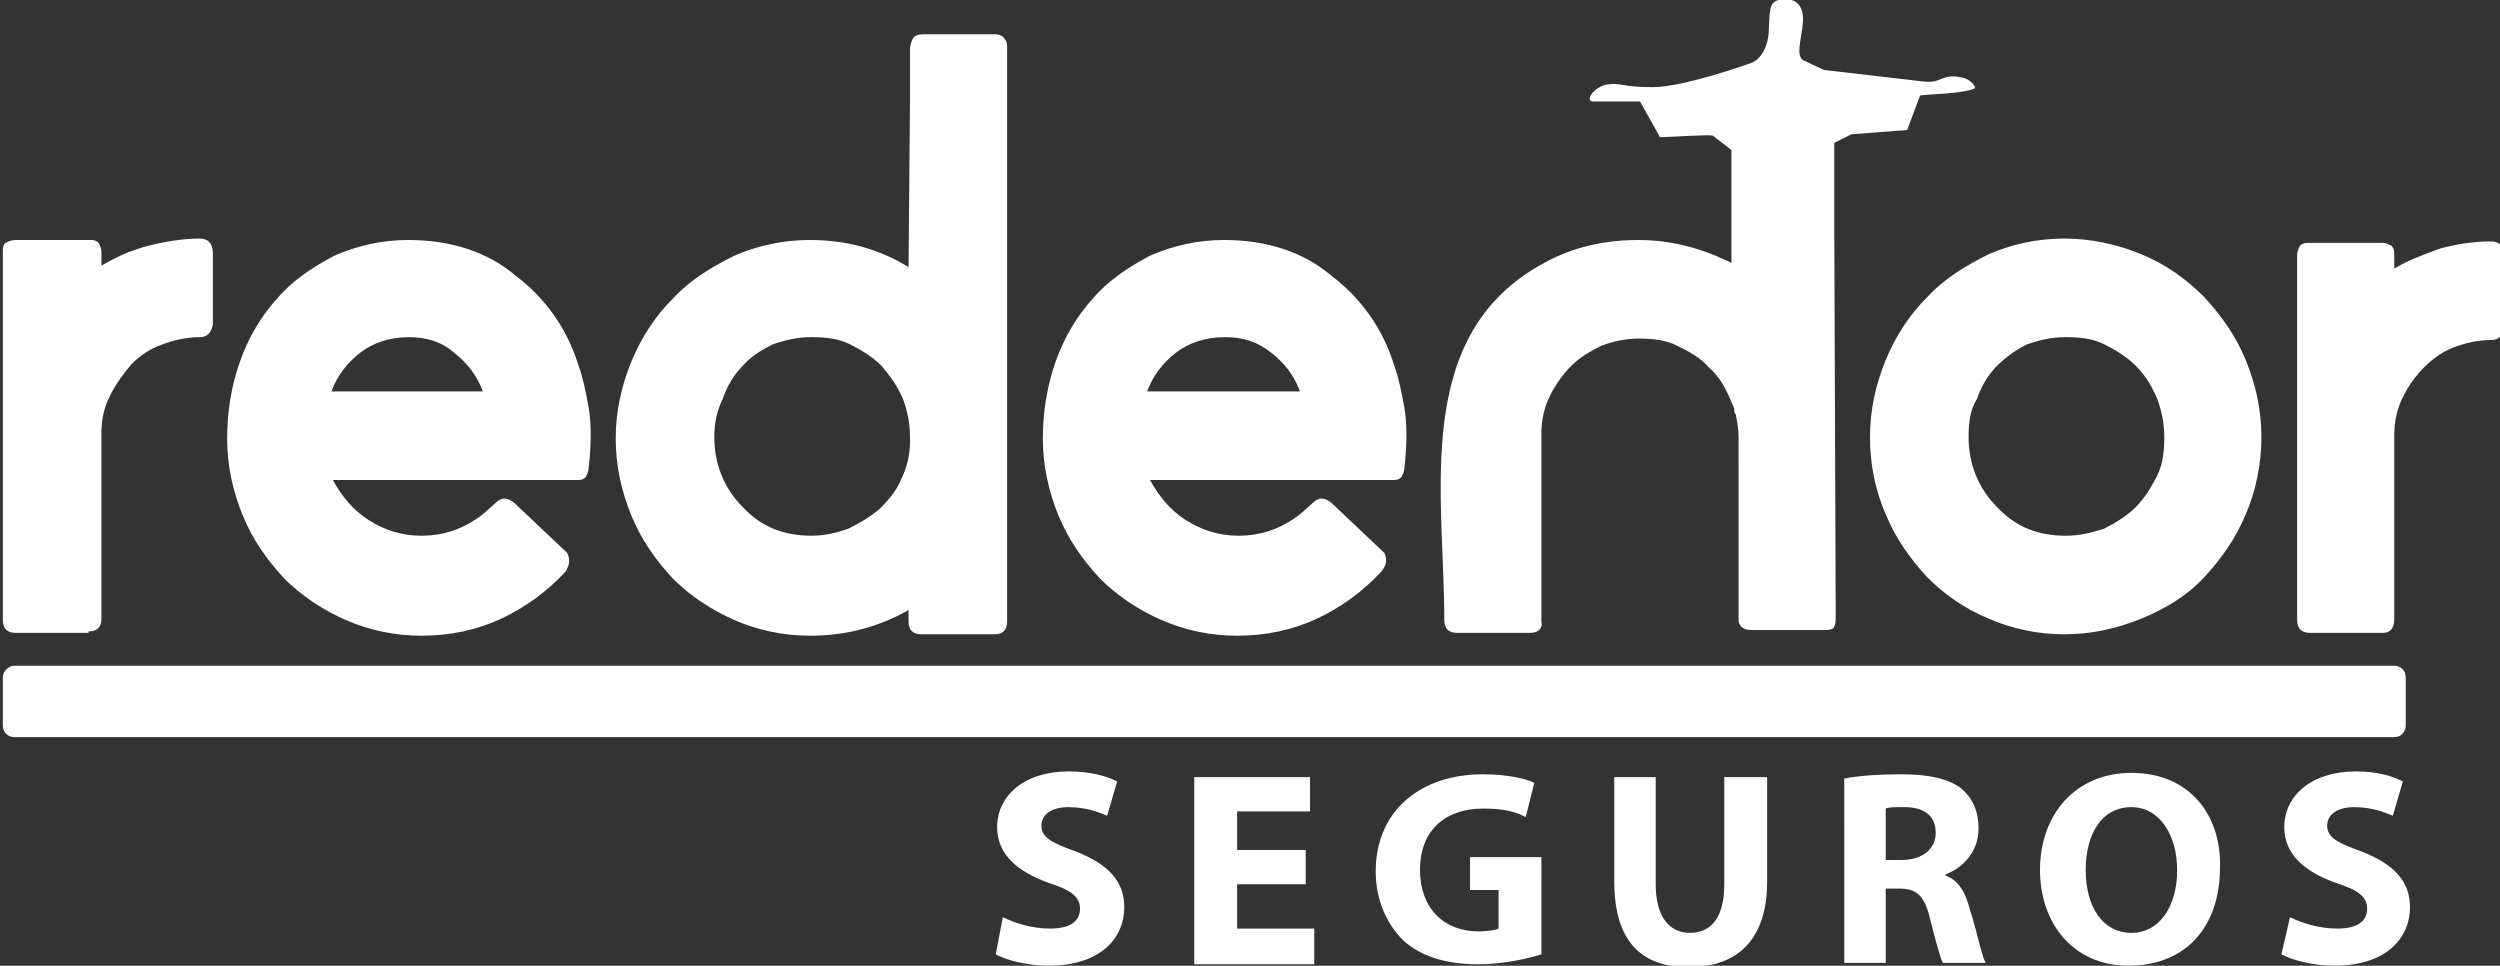 <?xml version="1.0" encoding="utf-8"?>
<!-- Generator: Adobe Illustrator 25.2.1, SVG Export Plug-In . SVG Version: 6.00 Build 0)  -->
<svg version="1.1" id="Layer_1" xmlns="http://www.w3.org/2000/svg" xmlns:xlink="http://www.w3.org/1999/xlink" x="0px" y="0px"
	 viewBox="0 0 175 67.6" style="enable-background:new 0 0 175 67.6;" xml:space="preserve">
<rect x="0" y="0" width="175" height="67.6" fill="#333333" stroke="none"/>
<style type="text/css">
	.st0{fill-rule:evenodd;clip-rule:evenodd;fill:#FFFFFF;}
</style>
<path class="st0" d="M39.6,40c-1.3,1.4-2.8,2.5-4.5,3.3c-1.7,0.8-3.6,1.2-5.6,1.2c-1.9,0-3.7-0.4-5.3-1.1c-1.6-0.7-3.1-1.7-4.3-2.9
	c-1.2-1.3-2.2-2.7-2.9-4.4c-0.7-1.7-1.1-3.5-1.1-5.4c0-1.9,0.3-3.7,0.9-5.4c0.6-1.7,1.5-3.2,2.6-4.4c1.1-1.3,2.5-2.2,4-3
	c1.6-0.7,3.3-1.1,5.2-1.1c2.9,0,5.5,0.8,7.5,2.5c2.1,1.6,3.6,3.7,4.4,6.3c0.3,0.8,0.5,1.8,0.7,2.9c0.2,1.1,0.2,2.6,0,4.3
	c0,0.2-0.1,0.4-0.2,0.6c-0.2,0.2-0.4,0.2-0.6,0.2H23.3c0.6,1.1,1.4,2.1,2.5,2.8c1.1,0.7,2.3,1.1,3.7,1.1c1.6,0,3-0.5,4.3-1.5
	l0.9-0.8c0.4-0.4,0.8-0.4,1.3,0l3.7,3.5C39.9,39.1,39.9,39.5,39.6,40L39.6,40z M39.6,40L39.6,40L39.6,40z M63.7,7V3.4
	c0-0.2,0.1-0.5,0.2-0.7c0.1-0.2,0.4-0.3,0.7-0.3h5.1c0.2,0,0.5,0.1,0.6,0.3c0.2,0.2,0.2,0.4,0.2,0.7l0,3.6v6.8v5.5v24.2
	c0,0.6-0.3,0.9-0.9,0.9h-5.1c-0.6,0-0.9-0.3-0.9-0.9v-0.8c-2.1,1.2-4.4,1.8-6.9,1.8c-1.9,0-3.7-0.4-5.3-1.1
	c-1.6-0.7-3.1-1.7-4.3-2.9c-1.2-1.3-2.2-2.7-2.9-4.4c-0.7-1.7-1.1-3.5-1.1-5.4c0-1.9,0.4-3.7,1.1-5.4c0.7-1.7,1.7-3.2,2.9-4.4
	c1.2-1.3,2.7-2.2,4.3-3c1.6-0.7,3.4-1.1,5.3-1.1c2.5,0,4.8,0.6,6.9,1.9L63.7,7L63.7,7z M63.7,7L63.7,7L63.7,7z M96.7,40
	c-1.3,1.4-2.8,2.5-4.5,3.3c-1.7,0.8-3.6,1.2-5.6,1.2c-1.9,0-3.7-0.4-5.3-1.1c-1.6-0.7-3.1-1.7-4.3-2.9c-1.2-1.3-2.2-2.7-2.9-4.4
	c-0.7-1.7-1.1-3.5-1.1-5.4c0-1.9,0.3-3.7,0.9-5.4c0.6-1.7,1.5-3.2,2.6-4.4c1.1-1.3,2.5-2.2,4-3c1.6-0.7,3.3-1.1,5.2-1.1
	c2.9,0,5.5,0.8,7.5,2.5c2.1,1.6,3.6,3.7,4.4,6.3c0.3,0.8,0.5,1.8,0.7,2.9c0.2,1.1,0.2,2.6,0,4.3c0,0.2-0.1,0.4-0.2,0.6
	c-0.2,0.2-0.4,0.2-0.6,0.2H80.5c0.6,1.1,1.4,2.1,2.5,2.8c1.1,0.7,2.3,1.1,3.7,1.1c1.6,0,3-0.5,4.3-1.5l0.9-0.8
	c0.4-0.4,0.8-0.4,1.3,0l3.7,3.5C97.1,39.1,97.1,39.5,96.7,40L96.7,40z M96.7,40L96.7,40L96.7,40z M130.9,30.6c0-1.9,0.4-3.7,1.1-5.4
	c0.7-1.7,1.7-3.2,2.9-4.4c1.2-1.3,2.7-2.2,4.3-3c1.6-0.7,3.4-1.1,5.3-1.1c1.9,0,3.7,0.4,5.4,1.1c1.7,0.7,3.1,1.7,4.4,3
	c1.2,1.3,2.2,2.7,2.9,4.4c0.7,1.7,1.1,3.5,1.1,5.4c0,1.9-0.4,3.8-1.1,5.4c-0.7,1.7-1.7,3.1-2.9,4.4c-1.2,1.3-2.7,2.2-4.4,2.9
	c-1.7,0.7-3.5,1.1-5.4,1.1c-1.9,0-3.7-0.4-5.3-1.1c-1.7-0.7-3.1-1.7-4.3-2.9c-1.2-1.3-2.2-2.7-2.9-4.4
	C131.3,34.4,130.9,32.6,130.9,30.6L130.9,30.6z M130.9,30.6L130.9,30.6L130.9,30.6z M166.8,44.3h-5.1c-0.6,0-0.9-0.3-0.9-0.9V17.8
	c0-0.2,0.1-0.4,0.2-0.6c0.2-0.2,0.4-0.2,0.7-0.2h5.1c0.2,0,0.4,0.1,0.6,0.2c0.2,0.2,0.2,0.4,0.2,0.6v1c1-0.6,2.1-1,3.2-1.4
	c1.1-0.3,2.3-0.5,3.6-0.5c0.6,0,0.9,0.4,0.9,1v5c-0.1,0.6-0.4,0.9-0.9,0.9c-0.9,0-1.8,0.2-2.6,0.5c-0.8,0.3-1.5,0.8-2.1,1.4
	c-0.6,0.6-1.1,1.3-1.5,2.1c-0.4,0.8-0.6,1.7-0.6,2.6v12.9C167.6,44,167.3,44.3,166.8,44.3L166.8,44.3z M166.8,44.3L166.8,44.3
	L166.8,44.3z M107.1,44.3h-5.1c-0.6,0-0.9-0.3-0.9-0.9c0-8.9-2.3-20,7-25c0,0,0,0,0,0c2-1.1,4.2-1.6,6.6-1.6c1.9,0,3.7,0.4,5.4,1.1
	c0.4,0.2,0.7,0.3,1.1,0.5v-7.9l-1.3-1c-0.3-0.1-3,0.1-3.7,0.1l-1.4-2.5h-3.3c-0.6,0,0.1-1.1,1.1-1.2c1-0.1,0.9,0.2,3.1,0.2
	c2.2,0,6.9-1.7,6.9-1.7s1-0.3,1.2-2c0.1-1.7,0-2.2,0.7-2.4c0.7-0.2,1.6,0,1.7,1.1c0.1,1.1-0.6,2.7,0,3.1c0.6,0.3,1.5,0.7,1.5,0.7
	l6.9,0.8c1.4,0.2,1.3-0.7,3-0.2c0.3,0.1,0.8,0.6,0.6,0.7c-0.9,0.4-3.8,0.4-3.8,0.5l-0.9,2.4l-3.9,0.3l-1.2,0.6l0,4.6l0,1.7l0.1,27
	c0,0.4-0.1,0.6-0.2,0.7c-0.2,0.1-0.4,0.1-0.6,0.1h-5.1c-0.5,0-0.8-0.2-0.9-0.6V30.6c0-0.6-0.1-1.1-0.2-1.6c-0.1-0.1-0.1-0.2-0.1-0.3
	v-0.1c-0.1-0.2-0.2-0.5-0.3-0.7c-0.4-0.9-0.8-1.6-1.5-2.2c-0.6-0.7-1.4-1.1-2.2-1.5c-0.8-0.4-1.7-0.5-2.7-0.5
	c-0.9,0-1.8,0.2-2.6,0.5c-0.8,0.4-1.5,0.8-2.1,1.4c-0.6,0.6-1.1,1.3-1.5,2.1c-0.4,0.8-0.6,1.7-0.6,2.6v13.2
	C108,44,107.7,44.3,107.1,44.3L107.1,44.3z M107.1,44.3L107.1,44.3L107.1,44.3z M137.8,30.6c0,1.9,0.7,3.6,2,4.9
	c1.3,1.4,2.9,2,4.8,2c1,0,1.8-0.2,2.7-0.5c0.8-0.4,1.6-0.9,2.2-1.5s1.1-1.4,1.5-2.2c0.4-0.8,0.5-1.7,0.5-2.7c0-1-0.2-1.9-0.5-2.7
	c-0.4-0.9-0.8-1.6-1.5-2.3c-0.6-0.6-1.4-1.1-2.2-1.5c-0.8-0.4-1.7-0.5-2.7-0.5c-1,0-1.8,0.2-2.7,0.5c-0.8,0.4-1.5,0.9-2.1,1.5
	c-0.6,0.6-1.1,1.4-1.4,2.3C137.9,28.7,137.8,29.6,137.8,30.6L137.8,30.6z M137.8,30.6L137.8,30.6L137.8,30.6z M85.7,23.6
	c-1.3,0-2.5,0.4-3.4,1.1c-0.9,0.7-1.6,1.6-2,2.7H91c-0.4-1.1-1.1-2-2-2.7C88,23.9,87,23.6,85.7,23.6L85.7,23.6z M85.7,23.6
	L85.7,23.6L85.7,23.6z M50,30.6c0,1.9,0.7,3.6,2,4.9c1.3,1.4,2.9,2,4.8,2c0.9,0,1.8-0.2,2.6-0.5c0.8-0.4,1.5-0.8,2.2-1.4
	c0.6-0.6,1.2-1.3,1.5-2.1c0.4-0.8,0.6-1.7,0.6-2.6v-0.3c0-1-0.2-1.9-0.5-2.7c-0.4-0.9-0.9-1.6-1.5-2.3c-0.6-0.6-1.4-1.1-2.2-1.5
	c-0.8-0.4-1.7-0.5-2.7-0.5c-1,0-1.8,0.2-2.7,0.5c-0.8,0.4-1.6,0.9-2.1,1.5c-0.6,0.6-1.1,1.4-1.4,2.3C50.2,28.7,50,29.6,50,30.6
	L50,30.6z M50,30.6L50,30.6L50,30.6z M28.6,23.6c-1.3,0-2.5,0.4-3.4,1.1c-0.9,0.7-1.6,1.6-2,2.7h10.6c-0.4-1.1-1.1-2-2-2.7
	C30.9,23.9,29.8,23.6,28.6,23.6L28.6,23.6z M6.2,44.2c0.6,0,0.9-0.3,0.9-0.9v-13c0-1,0.2-1.8,0.6-2.6c0.4-0.8,0.9-1.5,1.5-2.2
	c0.6-0.6,1.3-1.1,2.2-1.4c0.8-0.3,1.7-0.5,2.6-0.5c0.5,0,0.8-0.3,0.9-0.9v-5c0-0.6-0.3-1-0.9-1c-1.2,0-2.4,0.2-3.6,0.5
	S8.1,18,7.1,18.6v-1c0-0.2-0.1-0.4-0.2-0.6c-0.2-0.2-0.4-0.2-0.6-0.2H1.1c-0.3,0-0.5,0.1-0.7,0.2s-0.2,0.4-0.2,0.6v25.8
	c0,0.6,0.3,0.9,0.9,0.9H6.2L6.2,44.2z"/>
<path class="st0" d="M69.7,66.8c0.7,0.4,2.2,0.8,3.7,0.8c3.6,0,5.3-1.9,5.3-4.1c0-1.8-1.1-3-3.4-3.9c-1.7-0.6-2.4-1-2.4-1.8
	c0-0.7,0.6-1.3,1.9-1.3c1.3,0,2.2,0.4,2.7,0.6l0.7-2.4c-0.8-0.4-1.9-0.7-3.4-0.7c-3.1,0-5,1.7-5,3.9c0,1.9,1.4,3.1,3.6,3.9
	c1.6,0.5,2.2,1,2.2,1.8c0,0.9-0.7,1.4-2.1,1.4c-1.3,0-2.5-0.4-3.3-0.8L69.7,66.8L69.7,66.8z M69.7,66.8L69.7,66.8L69.7,66.8z
	 M91.4,59.5h-4.8v-2.7h5.1v-2.4h-8.1v13.1H92V65h-5.4v-3.1h4.8V59.5L91.4,59.5z M91.4,59.5L91.4,59.5L91.4,59.5z M107.8,60h-4.9v2.3
	h2V65c-0.2,0.1-0.8,0.2-1.4,0.2c-2.4,0-4.1-1.6-4.1-4.3c0-2.9,1.9-4.3,4.4-4.3c1.4,0,2.3,0.2,3,0.6l0.6-2.4
	c-0.6-0.3-1.9-0.6-3.6-0.6c-4.3,0-7.5,2.5-7.5,6.8c0,1.9,0.7,3.6,1.9,4.8c1.2,1.1,2.9,1.7,5.3,1.7c1.7,0,3.5-0.4,4.4-0.7V60
	L107.8,60z M107.8,60L107.8,60L107.8,60z M113,54.4v7.3c0,4.2,1.9,6,5.2,6c3.4,0,5.5-1.9,5.5-6v-7.3h-3v7.5c0,2.3-0.9,3.4-2.4,3.4
	c-1.5,0-2.4-1.2-2.4-3.4v-7.5H113L113,54.4z M113,54.4L113,54.4L113,54.4z M129.1,67.4h2.9v-5.2h0.9c1.2,0,1.8,0.4,2.2,2.1
	c0.4,1.6,0.7,2.7,0.9,3.1h3c-0.3-0.5-0.6-2.2-1.1-3.7c-0.3-1.2-0.8-2.1-1.7-2.4v-0.1c1.1-0.4,2.3-1.5,2.3-3.2c0-1.2-0.4-2.1-1.2-2.8
	c-0.9-0.7-2.3-1-4.2-1c-1.6,0-3,0.1-4,0.3V67.4L129.1,67.4z M129.1,67.4L129.1,67.4L129.1,67.4z M132,56.6c0.2-0.1,0.6-0.1,1.3-0.1
	c1.4,0,2.2,0.6,2.2,1.8c0,1.1-0.9,1.9-2.4,1.9H132V56.6L132,56.6z M132,56.6L132,56.6L132,56.6z M149.2,54.1c-3.9,0-6.4,2.9-6.4,6.8
	c0,3.7,2.3,6.7,6.2,6.7c3.9,0,6.4-2.6,6.4-6.9C155.5,57.1,153.3,54.1,149.2,54.1L149.2,54.1z M149.2,54.1L149.2,54.1L149.2,54.1z
	 M149.2,56.5c2,0,3.2,2,3.2,4.4c0,2.5-1.2,4.4-3.2,4.4c-2,0-3.2-1.8-3.2-4.4C146,58.4,147.1,56.5,149.2,56.5L149.2,56.5z
	 M149.2,56.5L149.2,56.5L149.2,56.5z M159.7,66.8c0.7,0.4,2.2,0.8,3.7,0.8c3.6,0,5.3-1.9,5.3-4.1c0-1.8-1.1-3-3.4-3.9
	c-1.7-0.6-2.4-1-2.4-1.8c0-0.7,0.6-1.3,1.9-1.3c1.3,0,2.2,0.4,2.7,0.6l0.7-2.4c-0.8-0.4-1.8-0.7-3.3-0.7c-3.1,0-5,1.7-5,3.9
	c0,1.9,1.4,3.1,3.6,3.9c1.6,0.5,2.2,1,2.2,1.8c0,0.9-0.7,1.4-2.1,1.4c-1.3,0-2.5-0.4-3.3-0.8L159.7,66.8L159.7,66.8z"/>
<path class="st0" d="M1,46.6h166.6c0.4,0,0.8,0.3,0.8,0.8v3.4c0,0.4-0.3,0.8-0.8,0.8H1c-0.4,0-0.8-0.3-0.8-0.8v-3.4
	C0.2,47,0.6,46.6,1,46.6L1,46.6z"/>
</svg>

